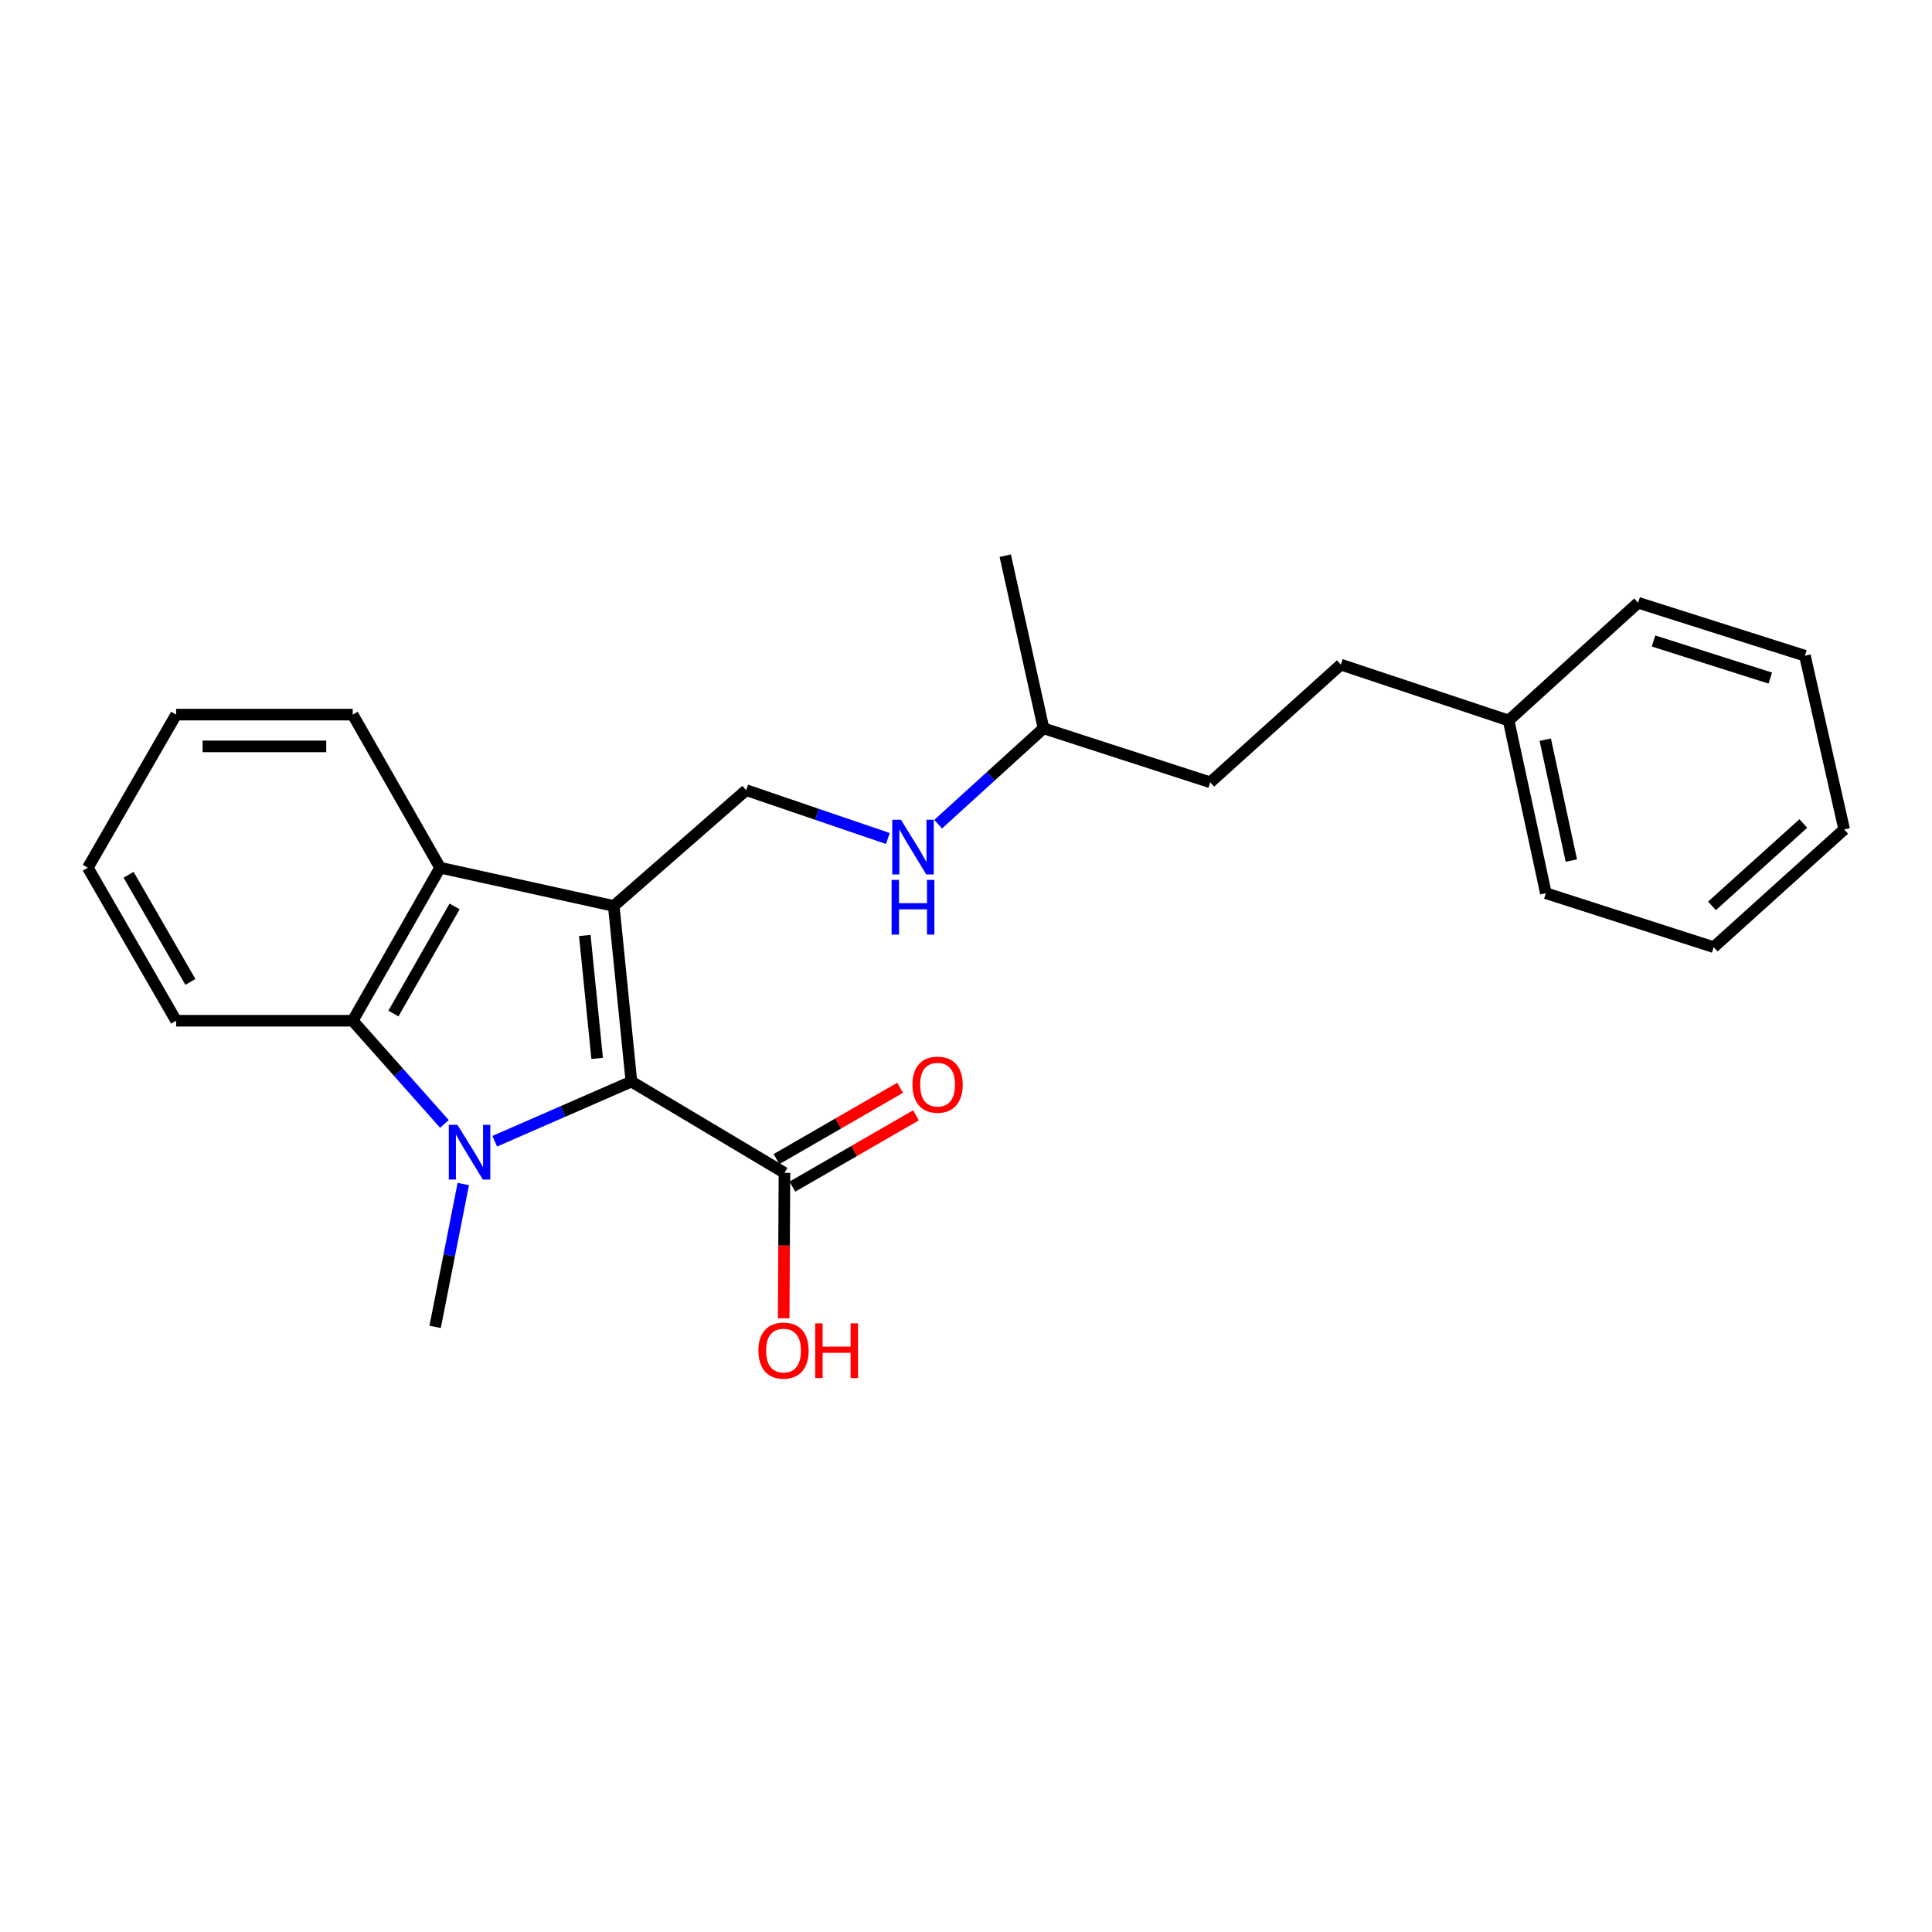 <?xml version='1.0' encoding='iso-8859-1'?>
<svg version='1.1' baseProfile='full'
              xmlns='http://www.w3.org/2000/svg'
                      xmlns:rdkit='http://www.rdkit.org/xml'
                      xmlns:xlink='http://www.w3.org/1999/xlink'
                  xml:space='preserve'
width='1000px' height='1000px' viewBox='0 0 1000 1000'>
<!-- END OF HEADER -->
<rect style='opacity:1.0;fill:#FFFFFF;stroke:none' width='1000' height='1000' x='0' y='0'> </rect>
<path class='bond-1' d='M 317.681,468.92 L 326.819,559.815' style='fill:none;fill-rule:evenodd;stroke:#000000;stroke-width:6px;stroke-linecap:butt;stroke-linejoin:miter;stroke-opacity:1' />
<path class='bond-1' d='M 302.686,484.2 L 309.083,547.826' style='fill:none;fill-rule:evenodd;stroke:#000000;stroke-width:6px;stroke-linecap:butt;stroke-linejoin:miter;stroke-opacity:1' />
<path class='bond-3' d='M 317.681,468.92 L 227.801,449.118' style='fill:none;fill-rule:evenodd;stroke:#000000;stroke-width:6px;stroke-linecap:butt;stroke-linejoin:miter;stroke-opacity:1' />
<path class='bond-5' d='M 317.681,468.92 L 386.224,408.985' style='fill:none;fill-rule:evenodd;stroke:#000000;stroke-width:6px;stroke-linecap:butt;stroke-linejoin:miter;stroke-opacity:1' />
<path class='bond-0' d='M 256.068,590.699 L 291.444,575.257' style='fill:none;fill-rule:evenodd;stroke:#0000FF;stroke-width:6px;stroke-linecap:butt;stroke-linejoin:miter;stroke-opacity:1' />
<path class='bond-0' d='M 291.444,575.257 L 326.819,559.815' style='fill:none;fill-rule:evenodd;stroke:#000000;stroke-width:6px;stroke-linecap:butt;stroke-linejoin:miter;stroke-opacity:1' />
<path class='bond-8' d='M 239.798,612.848 L 232.511,649.821' style='fill:none;fill-rule:evenodd;stroke:#0000FF;stroke-width:6px;stroke-linecap:butt;stroke-linejoin:miter;stroke-opacity:1' />
<path class='bond-8' d='M 232.511,649.821 L 225.224,686.795' style='fill:none;fill-rule:evenodd;stroke:#000000;stroke-width:6px;stroke-linecap:butt;stroke-linejoin:miter;stroke-opacity:1' />
<path class='bond-24' d='M 230.027,581.738 L 206.298,555.036' style='fill:none;fill-rule:evenodd;stroke:#0000FF;stroke-width:6px;stroke-linecap:butt;stroke-linejoin:miter;stroke-opacity:1' />
<path class='bond-24' d='M 206.298,555.036 L 182.568,528.335' style='fill:none;fill-rule:evenodd;stroke:#000000;stroke-width:6px;stroke-linecap:butt;stroke-linejoin:miter;stroke-opacity:1' />
<path class='bond-4' d='M 326.819,559.815 L 406.035,607.067' style='fill:none;fill-rule:evenodd;stroke:#000000;stroke-width:6px;stroke-linecap:butt;stroke-linejoin:miter;stroke-opacity:1' />
<path class='bond-2' d='M 182.568,528.335 L 227.801,449.118' style='fill:none;fill-rule:evenodd;stroke:#000000;stroke-width:6px;stroke-linecap:butt;stroke-linejoin:miter;stroke-opacity:1' />
<path class='bond-2' d='M 203.637,524.608 L 235.3,469.157' style='fill:none;fill-rule:evenodd;stroke:#000000;stroke-width:6px;stroke-linecap:butt;stroke-linejoin:miter;stroke-opacity:1' />
<path class='bond-10' d='M 182.568,528.335 L 91.162,528.335' style='fill:none;fill-rule:evenodd;stroke:#000000;stroke-width:6px;stroke-linecap:butt;stroke-linejoin:miter;stroke-opacity:1' />
<path class='bond-11' d='M 227.801,449.118 L 182.568,369.884' style='fill:none;fill-rule:evenodd;stroke:#000000;stroke-width:6px;stroke-linecap:butt;stroke-linejoin:miter;stroke-opacity:1' />
<path class='bond-7' d='M 410.145,614.19 L 442.128,595.737' style='fill:none;fill-rule:evenodd;stroke:#000000;stroke-width:6px;stroke-linecap:butt;stroke-linejoin:miter;stroke-opacity:1' />
<path class='bond-7' d='M 442.128,595.737 L 474.111,577.284' style='fill:none;fill-rule:evenodd;stroke:#FF0000;stroke-width:6px;stroke-linecap:butt;stroke-linejoin:miter;stroke-opacity:1' />
<path class='bond-7' d='M 401.925,599.943 L 433.908,581.49' style='fill:none;fill-rule:evenodd;stroke:#000000;stroke-width:6px;stroke-linecap:butt;stroke-linejoin:miter;stroke-opacity:1' />
<path class='bond-7' d='M 433.908,581.49 L 465.891,563.038' style='fill:none;fill-rule:evenodd;stroke:#FF0000;stroke-width:6px;stroke-linecap:butt;stroke-linejoin:miter;stroke-opacity:1' />
<path class='bond-9' d='M 406.035,607.067 L 405.837,644.712' style='fill:none;fill-rule:evenodd;stroke:#000000;stroke-width:6px;stroke-linecap:butt;stroke-linejoin:miter;stroke-opacity:1' />
<path class='bond-9' d='M 405.837,644.712 L 405.638,682.358' style='fill:none;fill-rule:evenodd;stroke:#FF0000;stroke-width:6px;stroke-linecap:butt;stroke-linejoin:miter;stroke-opacity:1' />
<path class='bond-6' d='M 386.224,408.985 L 422.886,421.494' style='fill:none;fill-rule:evenodd;stroke:#000000;stroke-width:6px;stroke-linecap:butt;stroke-linejoin:miter;stroke-opacity:1' />
<path class='bond-6' d='M 422.886,421.494 L 459.547,434.003' style='fill:none;fill-rule:evenodd;stroke:#0000FF;stroke-width:6px;stroke-linecap:butt;stroke-linejoin:miter;stroke-opacity:1' />
<path class='bond-15' d='M 485.592,426.595 L 512.858,401.785' style='fill:none;fill-rule:evenodd;stroke:#0000FF;stroke-width:6px;stroke-linecap:butt;stroke-linejoin:miter;stroke-opacity:1' />
<path class='bond-15' d='M 512.858,401.785 L 540.124,376.975' style='fill:none;fill-rule:evenodd;stroke:#000000;stroke-width:6px;stroke-linecap:butt;stroke-linejoin:miter;stroke-opacity:1' />
<path class='bond-25' d='M 91.162,528.335 L 45.455,449.118' style='fill:none;fill-rule:evenodd;stroke:#000000;stroke-width:6px;stroke-linecap:butt;stroke-linejoin:miter;stroke-opacity:1' />
<path class='bond-25' d='M 98.553,508.232 L 66.557,452.781' style='fill:none;fill-rule:evenodd;stroke:#000000;stroke-width:6px;stroke-linecap:butt;stroke-linejoin:miter;stroke-opacity:1' />
<path class='bond-20' d='M 182.568,369.884 L 91.162,369.884' style='fill:none;fill-rule:evenodd;stroke:#000000;stroke-width:6px;stroke-linecap:butt;stroke-linejoin:miter;stroke-opacity:1' />
<path class='bond-20' d='M 168.857,386.332 L 104.873,386.332' style='fill:none;fill-rule:evenodd;stroke:#000000;stroke-width:6px;stroke-linecap:butt;stroke-linejoin:miter;stroke-opacity:1' />
<path class='bond-12' d='M 694.015,344.005 L 626.432,404.928' style='fill:none;fill-rule:evenodd;stroke:#000000;stroke-width:6px;stroke-linecap:butt;stroke-linejoin:miter;stroke-opacity:1' />
<path class='bond-13' d='M 694.015,344.005 L 780.853,372.918' style='fill:none;fill-rule:evenodd;stroke:#000000;stroke-width:6px;stroke-linecap:butt;stroke-linejoin:miter;stroke-opacity:1' />
<path class='bond-16' d='M 780.853,372.918 L 800.143,462.314' style='fill:none;fill-rule:evenodd;stroke:#000000;stroke-width:6px;stroke-linecap:butt;stroke-linejoin:miter;stroke-opacity:1' />
<path class='bond-16' d='M 799.824,382.858 L 813.327,445.435' style='fill:none;fill-rule:evenodd;stroke:#000000;stroke-width:6px;stroke-linecap:butt;stroke-linejoin:miter;stroke-opacity:1' />
<path class='bond-17' d='M 780.853,372.918 L 847.879,311.986' style='fill:none;fill-rule:evenodd;stroke:#000000;stroke-width:6px;stroke-linecap:butt;stroke-linejoin:miter;stroke-opacity:1' />
<path class='bond-14' d='M 626.432,404.928 L 540.124,376.975' style='fill:none;fill-rule:evenodd;stroke:#000000;stroke-width:6px;stroke-linecap:butt;stroke-linejoin:miter;stroke-opacity:1' />
<path class='bond-18' d='M 540.124,376.975 L 520.314,287.606' style='fill:none;fill-rule:evenodd;stroke:#000000;stroke-width:6px;stroke-linecap:butt;stroke-linejoin:miter;stroke-opacity:1' />
<path class='bond-22' d='M 800.143,462.314 L 886.998,490.239' style='fill:none;fill-rule:evenodd;stroke:#000000;stroke-width:6px;stroke-linecap:butt;stroke-linejoin:miter;stroke-opacity:1' />
<path class='bond-21' d='M 847.879,311.986 L 934.232,339.4' style='fill:none;fill-rule:evenodd;stroke:#000000;stroke-width:6px;stroke-linecap:butt;stroke-linejoin:miter;stroke-opacity:1' />
<path class='bond-21' d='M 855.855,331.775 L 916.302,350.965' style='fill:none;fill-rule:evenodd;stroke:#000000;stroke-width:6px;stroke-linecap:butt;stroke-linejoin:miter;stroke-opacity:1' />
<path class='bond-19' d='M 45.455,449.118 L 91.162,369.884' style='fill:none;fill-rule:evenodd;stroke:#000000;stroke-width:6px;stroke-linecap:butt;stroke-linejoin:miter;stroke-opacity:1' />
<path class='bond-23' d='M 934.232,339.4 L 954.545,429.317' style='fill:none;fill-rule:evenodd;stroke:#000000;stroke-width:6px;stroke-linecap:butt;stroke-linejoin:miter;stroke-opacity:1' />
<path class='bond-26' d='M 886.998,490.239 L 954.545,429.317' style='fill:none;fill-rule:evenodd;stroke:#000000;stroke-width:6px;stroke-linecap:butt;stroke-linejoin:miter;stroke-opacity:1' />
<path class='bond-26' d='M 886.114,468.886 L 933.397,426.241' style='fill:none;fill-rule:evenodd;stroke:#000000;stroke-width:6px;stroke-linecap:butt;stroke-linejoin:miter;stroke-opacity:1' />
<path  class='atom-1' d='M 236.783 582.224
L 246.063 597.224
Q 246.983 598.704, 248.463 601.384
Q 249.943 604.064, 250.023 604.224
L 250.023 582.224
L 253.783 582.224
L 253.783 610.544
L 249.903 610.544
L 239.943 594.144
Q 238.783 592.224, 237.543 590.024
Q 236.343 587.824, 235.983 587.144
L 235.983 610.544
L 232.303 610.544
L 232.303 582.224
L 236.783 582.224
' fill='#0000FF'/>
<path  class='atom-7' d='M 466.308 424.285
L 475.588 439.285
Q 476.508 440.765, 477.988 443.445
Q 479.468 446.125, 479.548 446.285
L 479.548 424.285
L 483.308 424.285
L 483.308 452.605
L 479.428 452.605
L 469.468 436.205
Q 468.308 434.285, 467.068 432.085
Q 465.868 429.885, 465.508 429.205
L 465.508 452.605
L 461.828 452.605
L 461.828 424.285
L 466.308 424.285
' fill='#0000FF'/>
<path  class='atom-7' d='M 461.488 455.437
L 465.328 455.437
L 465.328 467.477
L 479.808 467.477
L 479.808 455.437
L 483.648 455.437
L 483.648 483.757
L 479.808 483.757
L 479.808 470.677
L 465.328 470.677
L 465.328 483.757
L 461.488 483.757
L 461.488 455.437
' fill='#0000FF'/>
<path  class='atom-8' d='M 472.288 561.421
Q 472.288 554.621, 475.648 550.821
Q 479.008 547.021, 485.288 547.021
Q 491.568 547.021, 494.928 550.821
Q 498.288 554.621, 498.288 561.421
Q 498.288 568.301, 494.888 572.221
Q 491.488 576.101, 485.288 576.101
Q 479.048 576.101, 475.648 572.221
Q 472.288 568.341, 472.288 561.421
M 485.288 572.901
Q 489.608 572.901, 491.928 570.021
Q 494.288 567.101, 494.288 561.421
Q 494.288 555.861, 491.928 553.061
Q 489.608 550.221, 485.288 550.221
Q 480.968 550.221, 478.608 553.021
Q 476.288 555.821, 476.288 561.421
Q 476.288 567.141, 478.608 570.021
Q 480.968 572.901, 485.288 572.901
' fill='#FF0000'/>
<path  class='atom-10' d='M 392.551 699.055
Q 392.551 692.255, 395.911 688.455
Q 399.271 684.655, 405.551 684.655
Q 411.831 684.655, 415.191 688.455
Q 418.551 692.255, 418.551 699.055
Q 418.551 705.935, 415.151 709.855
Q 411.751 713.735, 405.551 713.735
Q 399.311 713.735, 395.911 709.855
Q 392.551 705.975, 392.551 699.055
M 405.551 710.535
Q 409.871 710.535, 412.191 707.655
Q 414.551 704.735, 414.551 699.055
Q 414.551 693.495, 412.191 690.695
Q 409.871 687.855, 405.551 687.855
Q 401.231 687.855, 398.871 690.655
Q 396.551 693.455, 396.551 699.055
Q 396.551 704.775, 398.871 707.655
Q 401.231 710.535, 405.551 710.535
' fill='#FF0000'/>
<path  class='atom-10' d='M 421.951 684.975
L 425.791 684.975
L 425.791 697.015
L 440.271 697.015
L 440.271 684.975
L 444.111 684.975
L 444.111 713.295
L 440.271 713.295
L 440.271 700.215
L 425.791 700.215
L 425.791 713.295
L 421.951 713.295
L 421.951 684.975
' fill='#FF0000'/>
</svg>
